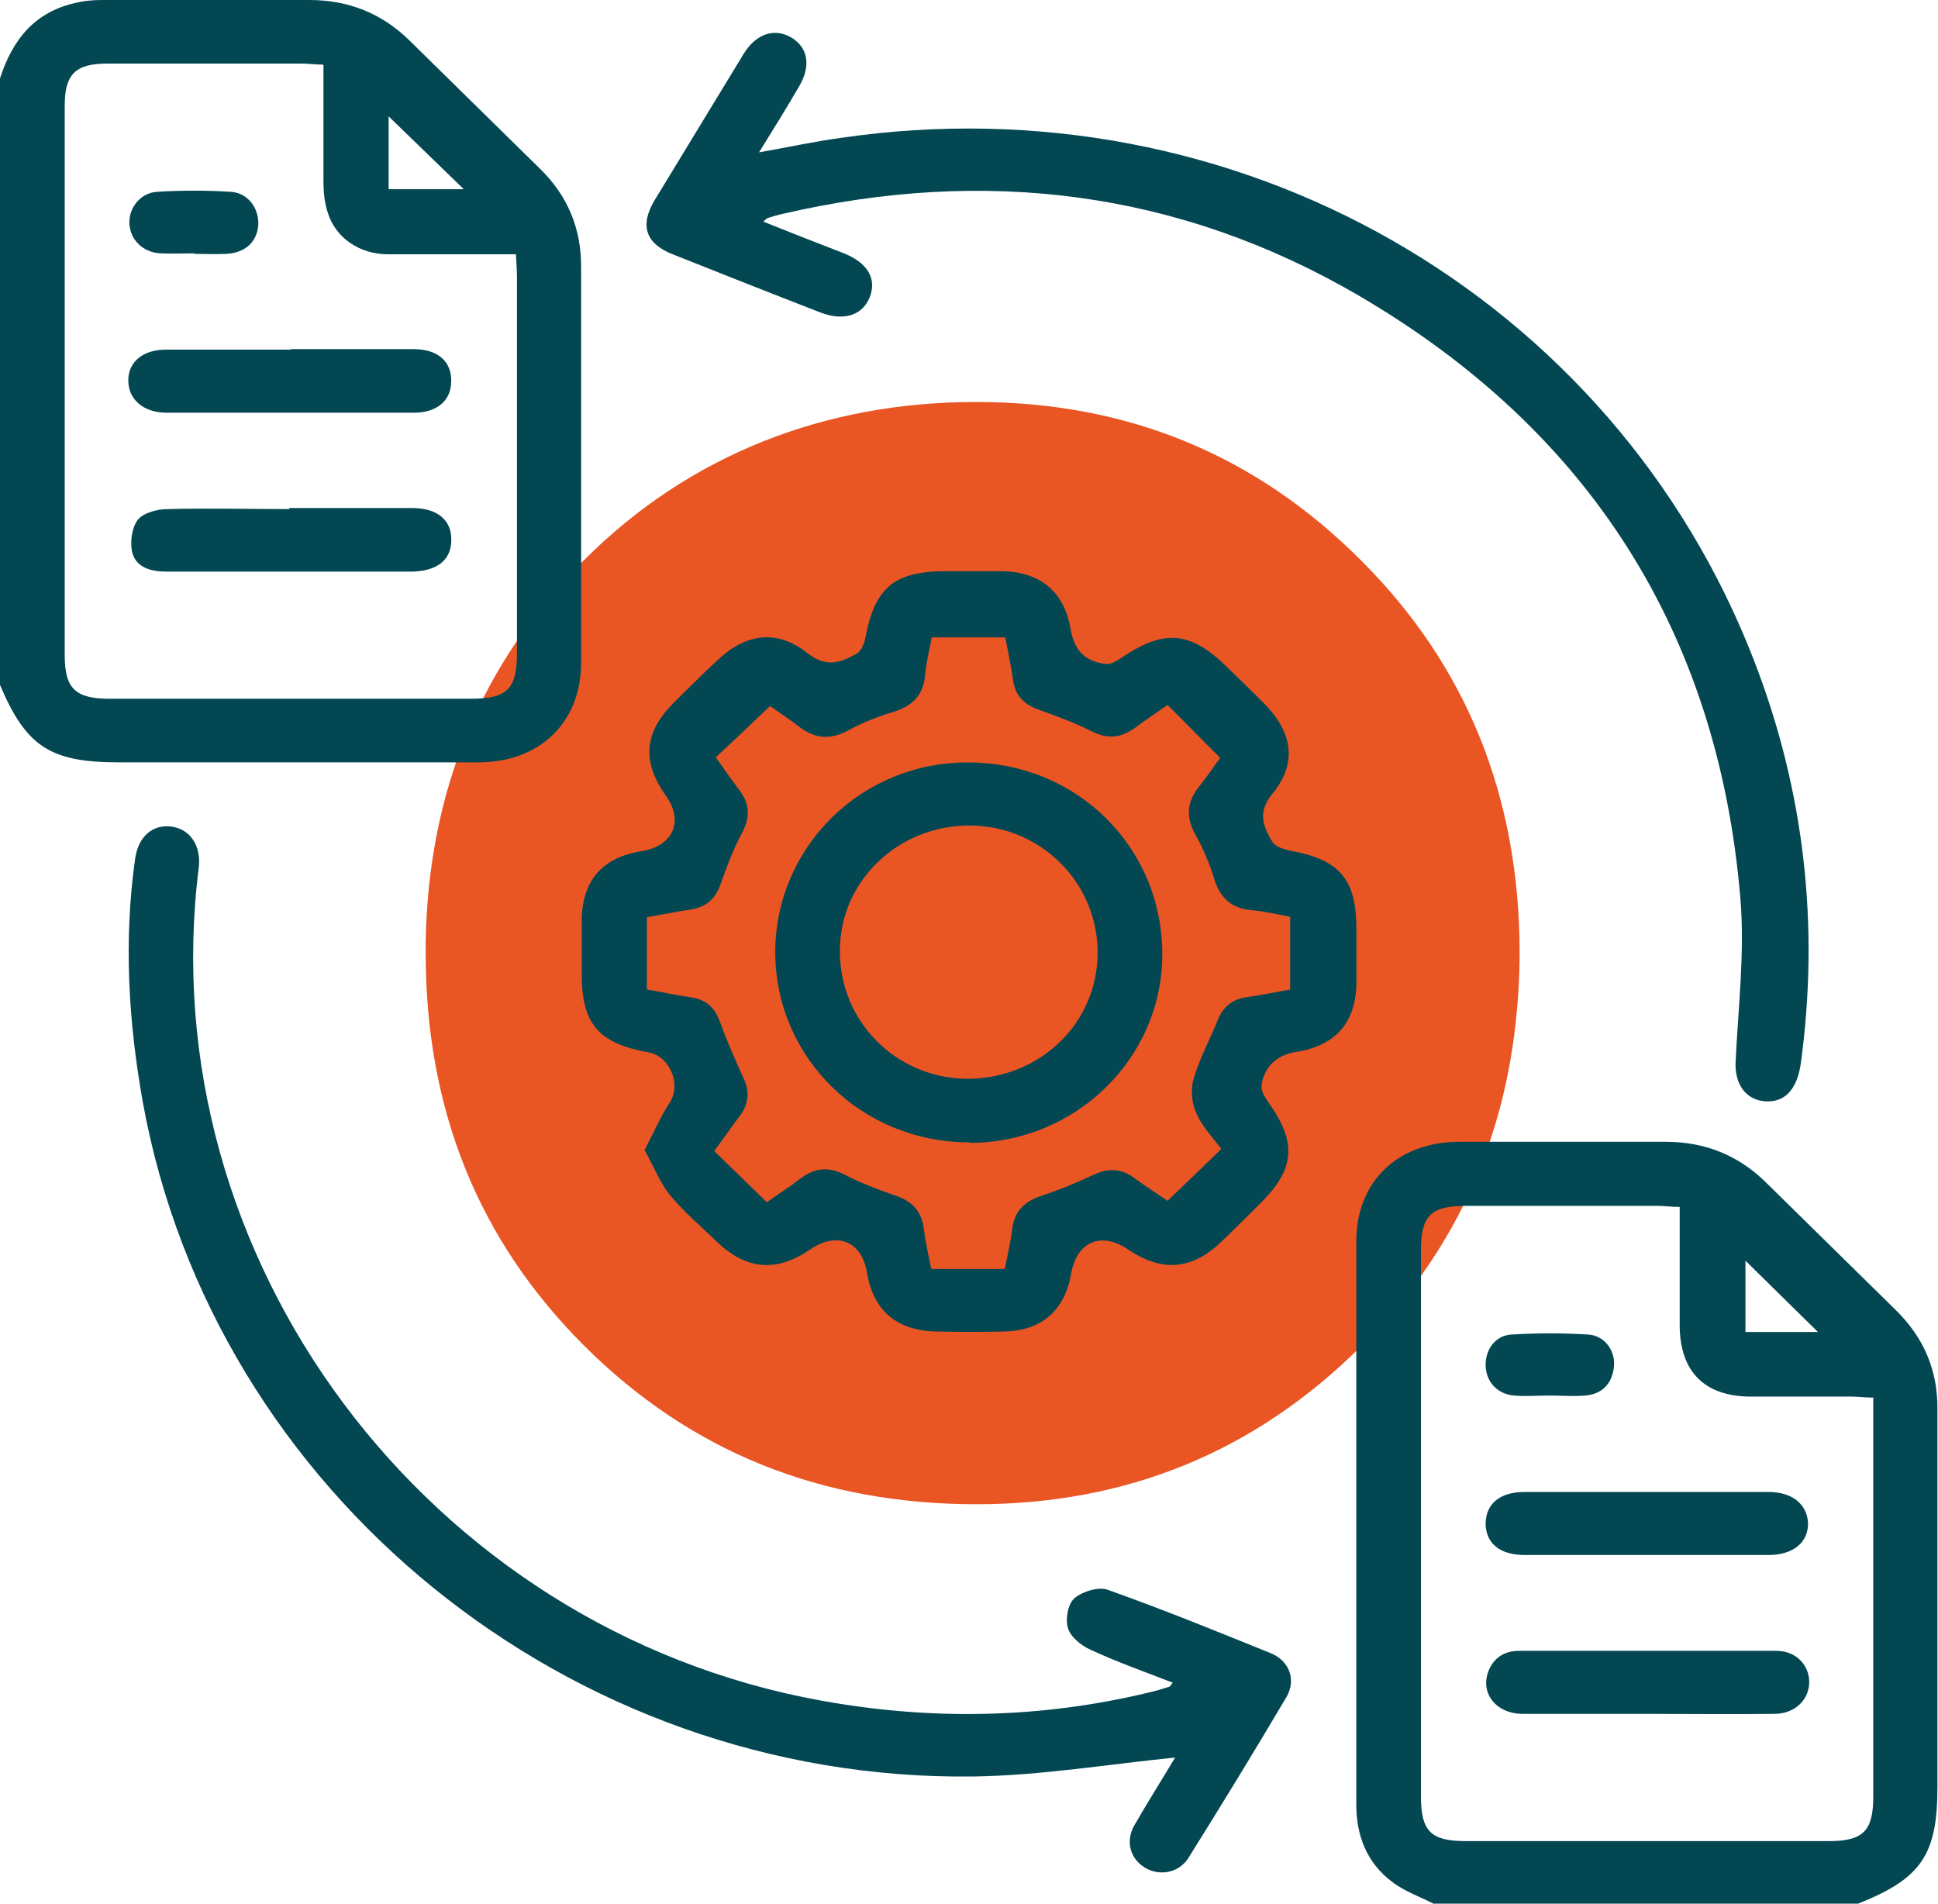 <svg width="57" height="56" viewBox="0 0 57 56" fill="none" xmlns="http://www.w3.org/2000/svg">
<g clip-path="url(#clip0_1367_6055)">
<path d="M28.722 44.24C33.156 44.24 36.931 42.687 40.045 39.581C42.669 36.957 44.157 33.806 44.572 30.142C44.648 29.448 44.694 28.755 44.694 28.031C44.694 23.448 43.145 19.587 40.03 16.481C36.931 13.375 33.156 11.822 28.707 11.822C24.257 11.822 20.268 13.375 17.169 16.481C14.146 19.512 12.596 23.267 12.52 27.7C12.52 27.805 12.52 27.911 12.52 28.031C12.52 32.63 14.069 36.475 17.184 39.581C20.299 42.687 24.134 44.24 28.722 44.24Z" fill="#EA5524"/>
<path d="M0 2.307C0.368 1.161 1.028 0.332 2.271 0.075C2.516 0.015 2.777 0 3.038 0C5.063 0 7.089 0 9.099 0C10.249 0 11.231 0.392 12.044 1.191C13.318 2.443 14.591 3.694 15.865 4.946C16.693 5.745 17.092 6.71 17.092 7.841C17.092 11.716 17.092 15.606 17.092 19.481C17.092 21.26 15.865 22.421 14.07 22.421C10.541 22.421 7.027 22.421 3.498 22.421C1.473 22.421 0.767 21.954 0 20.144L0 2.307ZM9.497 1.9C9.252 1.9 9.068 1.87 8.899 1.87C6.981 1.87 5.079 1.87 3.161 1.87C2.209 1.87 1.903 2.186 1.903 3.121C1.903 8.504 1.903 13.872 1.903 19.255C1.903 20.25 2.209 20.551 3.237 20.551C6.766 20.551 10.28 20.551 13.809 20.551C14.914 20.551 15.205 20.28 15.205 19.209C15.205 15.53 15.205 11.851 15.205 8.172C15.205 7.961 15.19 7.75 15.174 7.479C13.886 7.479 12.643 7.479 11.415 7.479C10.572 7.479 9.866 6.996 9.636 6.242C9.543 5.956 9.513 5.639 9.513 5.323C9.513 4.192 9.513 3.076 9.513 1.915L9.497 1.9ZM11.431 5.564H13.64C12.904 4.855 12.167 4.131 11.431 3.423V5.564Z" fill="#034753"/>
<path d="M42.192 56.001C41.778 55.79 41.302 55.624 40.934 55.338C40.197 54.78 39.891 53.981 39.891 53.076C39.891 47.557 39.891 42.039 39.891 36.505C39.891 34.741 41.118 33.58 42.929 33.58C44.954 33.58 46.979 33.58 48.989 33.58C50.14 33.58 51.122 33.972 51.935 34.771C53.209 36.023 54.482 37.274 55.755 38.526C56.584 39.34 56.998 40.305 56.983 41.466C56.983 45.16 56.983 48.869 56.983 52.563C56.983 54.554 56.507 55.247 54.651 55.986H42.177L42.192 56.001ZM49.403 35.495C49.143 35.495 48.959 35.465 48.79 35.465C46.903 35.465 45.015 35.465 43.113 35.465C42.085 35.465 41.793 35.751 41.793 36.777C41.793 42.129 41.793 47.482 41.793 52.835C41.793 53.86 42.085 54.147 43.113 54.147C46.672 54.147 50.232 54.147 53.792 54.147C54.804 54.147 55.096 53.845 55.096 52.835C55.096 49.141 55.096 45.447 55.096 41.737C55.096 41.541 55.096 41.345 55.096 41.104C54.85 41.104 54.651 41.074 54.451 41.074C53.469 41.074 52.487 41.074 51.505 41.074C50.14 41.074 49.419 40.35 49.403 39.008C49.403 37.862 49.403 36.716 49.403 35.495ZM53.469 39.174C52.748 38.465 52.012 37.742 51.337 37.078V39.174H53.469Z" fill="#034753"/>
<path d="M18.951 33.837C19.227 33.309 19.426 32.842 19.702 32.42C20.04 31.892 19.702 31.078 19.104 30.957C17.6 30.686 17.109 30.128 17.109 28.635C17.109 28.107 17.109 27.58 17.109 27.052C17.125 25.891 17.723 25.212 18.874 25.032C19.794 24.881 20.117 24.157 19.595 23.418C18.874 22.408 18.935 21.548 19.81 20.674C20.239 20.252 20.669 19.814 21.114 19.407C21.942 18.623 22.863 18.503 23.753 19.211C24.305 19.649 24.735 19.483 25.195 19.226C25.333 19.151 25.425 18.91 25.456 18.744C25.732 17.281 26.3 16.799 27.834 16.799C28.387 16.799 28.954 16.799 29.507 16.799C30.611 16.829 31.302 17.417 31.486 18.488C31.593 19.121 31.9 19.453 32.529 19.528C32.683 19.543 32.867 19.422 33.005 19.332C34.232 18.503 34.999 18.563 36.058 19.588C36.442 19.965 36.825 20.327 37.194 20.704C38.022 21.548 38.16 22.453 37.424 23.343C36.979 23.886 37.148 24.308 37.424 24.76C37.501 24.896 37.746 24.971 37.93 25.016C39.388 25.273 39.894 25.846 39.894 27.308C39.894 27.851 39.894 28.409 39.894 28.952C39.863 30.098 39.265 30.761 38.099 30.942C37.531 31.032 37.148 31.41 37.102 31.967C37.102 32.118 37.224 32.299 37.316 32.435C38.16 33.626 38.084 34.395 37.04 35.42C36.657 35.797 36.288 36.174 35.905 36.536C35.046 37.35 34.171 37.411 33.204 36.762C32.391 36.204 31.67 36.506 31.501 37.471C31.317 38.541 30.627 39.145 29.522 39.16C28.862 39.175 28.187 39.175 27.512 39.16C26.377 39.13 25.686 38.541 25.502 37.441C25.349 36.506 24.628 36.204 23.83 36.747C22.832 37.426 21.958 37.35 21.083 36.521C20.623 36.069 20.117 35.646 19.718 35.164C19.411 34.787 19.227 34.304 18.966 33.837H18.951ZM22.572 35.345C22.909 35.104 23.247 34.892 23.538 34.666C23.968 34.335 24.382 34.304 24.873 34.561C25.333 34.802 25.824 34.983 26.3 35.149C26.822 35.315 27.113 35.616 27.174 36.159C27.221 36.551 27.313 36.928 27.389 37.32H29.553C29.629 36.928 29.721 36.551 29.767 36.174C29.829 35.601 30.151 35.315 30.688 35.149C31.194 34.983 31.685 34.772 32.176 34.546C32.591 34.35 32.959 34.365 33.327 34.621C33.68 34.877 34.048 35.119 34.34 35.315C34.892 34.787 35.398 34.304 35.92 33.792C35.675 33.46 35.352 33.128 35.184 32.736C35.046 32.435 35.015 32.028 35.107 31.726C35.276 31.138 35.583 30.58 35.813 30.007C35.966 29.615 36.242 29.389 36.657 29.329C37.086 29.268 37.516 29.178 37.945 29.102V26.962C37.547 26.886 37.163 26.796 36.779 26.765C36.196 26.705 35.889 26.389 35.721 25.876C35.583 25.424 35.398 24.971 35.168 24.564C34.861 24.021 34.907 23.569 35.291 23.102C35.521 22.815 35.721 22.513 35.889 22.287C35.352 21.759 34.861 21.247 34.34 20.734C34.033 20.945 33.695 21.172 33.373 21.413C32.974 21.699 32.591 21.744 32.13 21.518C31.624 21.262 31.087 21.066 30.55 20.87C30.12 20.719 29.86 20.463 29.798 20.011C29.737 19.588 29.645 19.166 29.568 18.744H27.405C27.328 19.136 27.236 19.513 27.205 19.89C27.144 20.463 26.822 20.764 26.3 20.93C25.84 21.066 25.379 21.247 24.965 21.473C24.413 21.775 23.952 21.729 23.477 21.352C23.185 21.126 22.878 20.93 22.648 20.764C22.096 21.292 21.59 21.775 21.053 22.272C21.267 22.574 21.482 22.89 21.712 23.192C22.05 23.614 22.081 24.021 21.82 24.504C21.559 24.986 21.375 25.499 21.191 26.012C21.037 26.434 20.776 26.675 20.316 26.75C19.887 26.811 19.457 26.901 19.027 26.977V29.102C19.472 29.178 19.887 29.268 20.301 29.329C20.761 29.389 21.022 29.63 21.175 30.052C21.375 30.595 21.605 31.138 21.85 31.666C22.05 32.073 22.035 32.435 21.774 32.797C21.513 33.144 21.267 33.505 21.006 33.852C21.528 34.365 22.035 34.847 22.572 35.375V35.345Z" fill="#034753"/>
<path d="M22.448 6.517C23.276 6.849 24.043 7.15 24.826 7.452C25.532 7.738 25.792 8.206 25.578 8.748C25.363 9.276 24.81 9.457 24.12 9.186C22.678 8.628 21.235 8.055 19.793 7.482C18.98 7.165 18.811 6.622 19.256 5.884C20.131 4.451 21.005 3.004 21.88 1.571C22.248 0.983 22.785 0.817 23.276 1.104C23.767 1.405 23.859 1.933 23.506 2.536C23.138 3.17 22.754 3.788 22.325 4.481C23.169 4.331 23.936 4.165 24.703 4.059C36.349 2.34 47.457 8.703 51.6 19.454C53.072 23.269 53.517 27.219 52.965 31.275C52.858 32.029 52.505 32.421 51.937 32.391C51.354 32.361 51.017 31.893 51.047 31.23C51.124 29.616 51.323 27.988 51.185 26.39C50.526 18.625 46.767 12.669 39.954 8.688C34.676 5.612 28.984 4.904 23.015 6.291C22.877 6.321 22.724 6.366 22.586 6.411C22.555 6.411 22.524 6.457 22.432 6.532L22.448 6.517Z" fill="#034753"/>
<path d="M34.568 51.689C32.605 51.885 30.625 52.217 28.631 52.247C16.74 52.398 6.291 43.894 4.204 32.434C3.775 30.052 3.636 27.655 3.974 25.257C4.066 24.609 4.48 24.247 5.017 24.307C5.585 24.368 5.923 24.865 5.846 25.514C4.404 37.003 12.566 47.92 24.15 50.015C27.388 50.603 30.61 50.543 33.801 49.774C34.001 49.729 34.2 49.669 34.384 49.608C34.415 49.608 34.43 49.563 34.492 49.488C33.678 49.171 32.865 48.885 32.083 48.523C31.807 48.402 31.484 48.146 31.408 47.874C31.331 47.618 31.408 47.166 31.607 47C31.837 46.804 32.328 46.653 32.589 46.759C34.2 47.331 35.796 47.98 37.392 48.628C37.928 48.854 38.128 49.412 37.837 49.91C36.901 51.493 35.934 53.076 34.952 54.644C34.676 55.082 34.108 55.187 33.678 54.931C33.249 54.675 33.095 54.162 33.356 53.694C33.755 53.001 34.185 52.322 34.553 51.704L34.568 51.689Z" fill="#034753"/>
<path d="M8.561 10.268C9.773 10.268 10.969 10.268 12.166 10.268C12.872 10.268 13.286 10.63 13.271 11.217C13.271 11.775 12.857 12.137 12.181 12.137C9.757 12.137 7.333 12.137 4.893 12.137C4.218 12.137 3.773 11.745 3.773 11.187C3.773 10.645 4.203 10.283 4.878 10.283C6.106 10.283 7.318 10.283 8.545 10.283L8.561 10.268Z" fill="#034753"/>
<path d="M8.516 14.941C9.713 14.941 10.925 14.941 12.122 14.941C12.874 14.941 13.288 15.303 13.273 15.891C13.273 16.464 12.858 16.796 12.122 16.811C9.713 16.811 7.304 16.811 4.895 16.811C4.435 16.811 3.99 16.691 3.883 16.223C3.821 15.921 3.883 15.514 4.051 15.288C4.22 15.077 4.634 14.972 4.941 14.972C6.123 14.941 7.32 14.972 8.501 14.972L8.516 14.941Z" fill="#034753"/>
<path d="M5.709 7.451C5.372 7.451 5.034 7.466 4.712 7.451C4.206 7.421 3.837 7.059 3.807 6.591C3.776 6.139 4.113 5.671 4.62 5.641C5.341 5.596 6.062 5.596 6.783 5.641C7.305 5.671 7.627 6.139 7.596 6.636C7.55 7.119 7.213 7.436 6.66 7.466C6.354 7.481 6.031 7.466 5.709 7.466V7.451Z" fill="#034753"/>
<path d="M48.406 45.733C47.224 45.733 46.028 45.733 44.846 45.733C44.125 45.733 43.711 45.402 43.695 44.829C43.695 44.226 44.11 43.879 44.846 43.879C47.24 43.879 49.633 43.879 52.011 43.879C52.717 43.879 53.147 44.241 53.177 44.784C53.193 45.357 52.748 45.733 52.011 45.733C50.799 45.733 49.602 45.733 48.39 45.733H48.406Z" fill="#034753"/>
<path d="M48.394 50.405C47.197 50.405 45.985 50.405 44.788 50.405C44.006 50.405 43.53 49.802 43.776 49.154C43.929 48.762 44.236 48.551 44.681 48.551C47.197 48.551 49.714 48.551 52.245 48.551C52.813 48.551 53.212 48.958 53.212 49.471C53.212 49.983 52.798 50.405 52.184 50.405C50.926 50.42 49.668 50.405 48.41 50.405H48.394Z" fill="#034753"/>
<path d="M45.583 41.043C45.23 41.043 44.877 41.073 44.524 41.043C44.033 40.998 43.711 40.636 43.696 40.169C43.681 39.701 43.972 39.279 44.448 39.249C45.2 39.203 45.967 39.203 46.718 39.249C47.194 39.279 47.516 39.731 47.47 40.184C47.424 40.666 47.148 40.998 46.626 41.043C46.273 41.073 45.921 41.043 45.568 41.043H45.583Z" fill="#034753"/>
<path d="M28.509 33.597C25.348 33.597 22.816 31.124 22.801 28.018C22.801 24.912 25.332 22.409 28.478 22.424C31.669 22.424 34.185 24.912 34.185 28.063C34.185 31.124 31.639 33.612 28.509 33.612V33.597ZM28.539 24.279C26.437 24.263 24.719 25.892 24.703 27.927C24.673 30.023 26.345 31.712 28.447 31.727C30.58 31.727 32.283 30.099 32.283 28.018C32.283 25.967 30.626 24.294 28.539 24.279Z" fill="#034753"/>
</g>
<defs>
<clipPath id="clip0_1367_6055">
<rect width="57" height="56" fill="white"/>
</clipPath>
</defs>
</svg>
